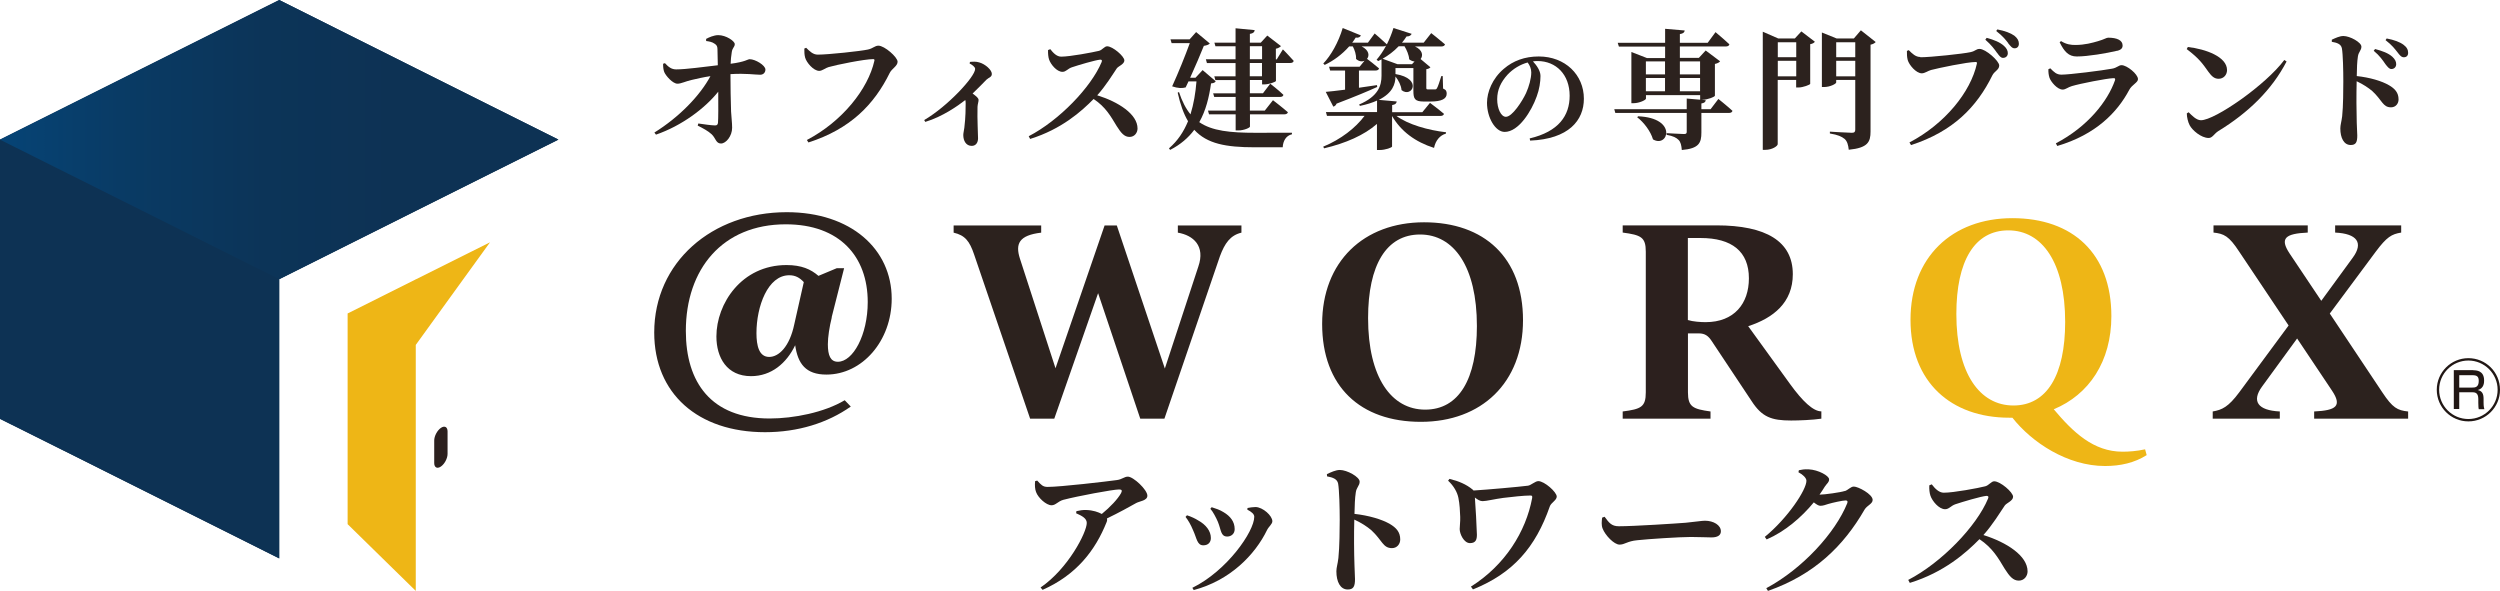 <?xml version="1.0" encoding="UTF-8"?><svg id="_レイヤー_2" xmlns="http://www.w3.org/2000/svg" xmlns:xlink="http://www.w3.org/1999/xlink" viewBox="0 0 284.65 67.28"><defs><style>.cls-1{fill:#2c201e;}.cls-2{fill:#2c221e;}.cls-3{fill:url(#_名称未設定グラデーション_2);}.cls-4{fill:none;}.cls-5{fill:#eeb616;}.cls-6{fill:#211714;}.cls-7{fill:#0d3254;}.cls-8{clip-path:url(#clippath);}</style><clipPath id="clippath"><polygon class="cls-4" points="0 15.9 31.79 31.79 39.58 27.89 47.34 24.01 55.78 19.79 63.58 15.9 55.78 12 47.34 7.78 39.58 3.9 31.79 0 0 15.9"/></clipPath><linearGradient id="_名称未設定グラデーション_2" x1="-5300.96" y1="3561.16" x2="-5298.59" y2="3561.16" gradientTransform="translate(141993.56 95406.42) scale(26.79 -26.79)" gradientUnits="userSpaceOnUse"><stop offset="0" stop-color="#005493"/><stop offset=".23" stop-color="#05467a"/><stop offset=".5" stop-color="#093b65"/><stop offset=".76" stop-color="#0c3458"/><stop offset="1" stop-color="#0d3254"/></linearGradient></defs><g id="_レイヤー_1-2"><polygon class="cls-5" points="47.34 31.79 47.34 31.81 39.58 35.69 39.58 59.68 43.56 63.58 47.34 67.28 47.34 39.27 52.75 31.79 55.79 27.59 47.38 31.79 47.34 31.79"/><polygon class="cls-7" points="55.78 12 47.34 7.78 39.59 3.9 31.79 0 0 15.89 0 47.69 7.8 51.58 30.32 62.84 31.79 63.58 31.79 31.79 39.59 27.89 47.34 24.01 55.78 19.79 63.58 15.89 55.78 12"/><path class="cls-1" d="M50.2,48.72c-.42.29-.76.93-.76,1.44v2.56c0,.51.34.69.76.4.42-.29.76-.93.76-1.44v-2.56c0-.51-.34-.69-.76-.4"/><polygon class="cls-7" points="0 15.89 0 15.89 0 47.69 7.8 51.58 30.31 62.84 31.79 63.58 31.79 31.79 0 15.89"/><g class="cls-8"><rect class="cls-3" y="0" width="63.58" height="31.79"/></g><path class="cls-2" d="M94.71,36.13c-.27,1.08-.45,2.23-.45,3.07,0,1.27.3,1.99,1.14,1.99,1.72,0,3.4-3.04,3.4-6.8,0-5.18-3.19-8.85-9.33-8.85-7.23,0-11.38,5.12-11.38,12.14,0,5.84,2.86,9.97,9.54,9.97,2.74,0,6.23-.69,8.55-2.08l.69.72c-2.65,1.87-6.02,2.92-9.76,2.92-7.65,0-12.62-4.4-12.62-11.35,0-7.98,6.56-13.7,15.09-13.7,7.29,0,11.95,4.19,11.95,9.85,0,4.79-3.34,8.64-7.44,8.64-2.35,0-3.25-1.24-3.55-3.34-.99,2.05-2.71,3.52-5.03,3.52-2.74,0-3.94-2.11-3.94-4.52,0-3.73,2.86-8.13,7.98-8.13,1.72,0,2.77.48,3.64,1.23l2.08-.87h.84l-1.42,5.6ZM90.44,36.91l1.08-4.79c-.48-.51-.96-.78-1.66-.78-2.44,0-3.73,3.55-3.73,6.59,0,1.45.3,2.71,1.45,2.71,1.08,0,2.32-1.14,2.86-3.73"/><path class="cls-2" d="M141.35,25.67v.82c-1.27.3-1.9,1.21-2.45,2.69l-6.32,18.49h-2.75l-4.8-14.29-4.99,14.29h-2.75l-6.38-18.7c-.51-1.51-1.03-2.18-2.33-2.48v-.82h9.97v.82c-2.54.3-2.96,1.27-2.42,2.96l4.05,12.48,5.59-16.26h1.39l5.47,16.29,3.81-11.6c.82-2.36-.57-3.57-2.33-3.87v-.82h7.22Z"/><path class="cls-2" d="M150.54,36.88c0-7.1,4.74-11.57,11.6-11.57s11.27,4.02,11.27,11.15-4.74,11.57-11.63,11.57-11.24-4.02-11.24-11.15M168.16,37.12c0-6.77-2.63-10.42-6.47-10.42s-5.92,3.47-5.92,9.52c0,6.77,2.66,10.42,6.5,10.42s5.89-3.47,5.89-9.52"/><path class="cls-1" d="M207.38,46.85v.82c-1,.15-2.57.21-3.44.21-2.24,0-3.32-.39-4.5-2.21l-4.56-6.86c-.36-.54-.73-.85-1.45-.85h-1.24v6.71c0,1.66.57,1.9,2.57,2.18v.82h-10v-.82c2.09-.27,2.63-.51,2.63-2.18v-16.01c0-1.66-.54-1.9-2.63-2.18v-.82h10.67c5.65,0,8.7,1.81,8.7,5.56,0,3.23-2.21,4.99-5.08,5.92l4.77,6.59c1.42,1.96,2.63,3.11,3.57,3.11M199.13,31.69c0-3.05-1.93-4.59-5.5-4.59h-1.45v9.34c.57.18,1.45.24,2.02.24,3.26,0,4.93-2.12,4.93-4.99"/><path class="cls-5" d="M244.42,51.82c-1.39.88-2.99,1.24-4.74,1.24-4.29,0-8.34-2.69-10.55-5.5h-.36c-6.59,0-11.24-4.02-11.24-11.15s4.74-11.57,11.6-11.57,11.27,4.02,11.27,11.15c0,5.17-2.54,8.94-6.56,10.61,2.21,2.63,4.53,4.83,7.83,4.83.73,0,1.6-.06,2.57-.27l.18.66ZM229.25,46.17c3.81,0,5.89-3.47,5.89-9.52,0-6.77-2.63-10.42-6.47-10.42s-5.92,3.47-5.92,9.52c0,6.77,2.66,10.42,6.5,10.42"/><path class="cls-2" d="M274.19,46.85v.82h-10.7v-.82c2.54-.12,3.2-.63,2.02-2.39l-3.96-5.92-3.99,5.47c-1.21,1.66-.51,2.72,2.02,2.84v.82h-7.64v-.82c1.06-.18,1.78-.51,3.02-2.18l5.62-7.61-5.62-8.4c-1.18-1.81-1.75-2.05-2.93-2.18v-.82h10.73v.82c-2.54.12-3.23.63-2.06,2.39l3.6,5.38,3.6-4.93c1.21-1.66.51-2.72-2.02-2.84v-.82h7.52v.82c-1.09.18-1.63.48-2.9,2.18l-5.23,7.04,5.98,8.97c1.18,1.78,1.72,2.05,2.93,2.18"/><path class="cls-2" d="M80.38,4.44c.32-.18.91-.44,1.4-.44.89,0,1.88.68,1.88,1.02s-.27.41-.34.91c-.07.43-.12.92-.13,1.33,1.71-.22,1.93-.52,2.17-.52.63,0,1.79.69,1.79,1.18,0,.34-.24.59-.59.59-.61,0-1.61-.18-3.39-.07,0,1.21.03,3.16.07,4.25.03.63.12,1.24.12,1.86,0,.93-.69,1.79-1.27,1.79s-.59-.61-1.06-1.05c-.41-.38-.94-.66-1.59-.99l.07-.24c.71.1,1.42.21,1.9.22.21.01.32-.09.34-.31.04-.47.04-1.93.03-3.53-1.52,1.9-4.16,3.88-7.09,4.89l-.18-.24c2.83-1.76,5.2-4.21,6.38-6.42-.83.12-1.55.3-2.13.43-.71.16-1.21.43-1.62.43-.53.01-1.33-.89-1.51-1.33-.1-.28-.13-.55-.13-.94l.21-.07c.4.44.75.71,1.28.71,1.12,0,3.16-.29,4.74-.47-.01-.58-.03-1.37-.04-1.86-.01-.3-.09-.44-.32-.59-.28-.21-.65-.27-.97-.31v-.22Z"/><path class="cls-2" d="M93.12,6.22c1.18,0,4.9-.4,5.7-.58.6-.13.78-.44,1.2-.44.68,0,2.18,1.3,2.18,1.83,0,.49-.65.78-.89,1.26-1.77,3.6-4.47,6.39-9.26,7.93l-.18-.28c4.03-2.11,6.97-5.8,7.69-9.03.03-.13-.03-.18-.13-.18-1,0-4.25.66-5.09.91-.34.09-.72.43-1.06.43-.66,0-1.46-.96-1.61-1.52-.09-.35-.09-.63-.09-1.02l.21-.09c.41.41.78.78,1.33.78"/><path class="cls-2" d="M110.43,7.05c.33-.03.71-.06,1.08.06.68.19,1.42.86,1.42,1.3,0,.37-.29.37-.61.66-.38.38-.93.97-1.58,1.58.38.28.68.5.68.74,0,.21-.1.43-.12.77-.04,1.48.06,3.03.06,3.59,0,.49-.25.86-.72.86-.65,0-.96-.59-.96-1.23,0-.21.07-.47.12-.84.15-1.23.15-2.27.15-2.77,0-.15-.01-.27-.04-.38-.83.65-2.6,1.9-4.56,2.49l-.12-.21c2.67-1.56,5.8-4.94,5.8-5.82,0-.24-.37-.49-.63-.62l.04-.18Z"/><path class="cls-2" d="M119.58,5.59c.33.43.74.86,1.24.86,1.02,0,3.6-.49,4.31-.66.37-.09.62-.52.93-.52.63,0,1.96,1.14,1.96,1.61,0,.43-.68.65-.86.9-.5.74-1.27,2.01-2.23,3.07,2.42.75,4.59,2.15,4.59,3.78,0,.46-.32.96-.91.96s-.96-.44-1.46-1.23c-.68-1.12-1.25-2.17-2.63-3.09-1.36,1.39-3.65,3.44-7.23,4.55l-.16-.31c3.47-1.8,7.1-5.57,8.3-8.44.09-.22,0-.28-.16-.28-.59.06-2.48.62-3.22.87-.49.16-.66.52-1.08.52-.65,0-1.34-.86-1.52-1.4-.1-.3-.13-.68-.12-1.08l.25-.1Z"/><path class="cls-2" d="M138.42,9.25c-.09.16-.21.21-.53.25-.22,1.55-.58,3.07-1.34,4.41,1.46,1,3.5,1.21,6.42,1.21.93,0,3.07,0,4.13-.01v.18c-.68.15-1.02.78-1.05,1.48h-3.19c-3.28,0-5.43-.4-6.88-1.99-.66.89-1.55,1.67-2.75,2.29l-.13-.18c1-.86,1.68-1.9,2.17-3.09-.5-.84-.88-1.9-1.18-3.25l.15-.07c.35,1.06.78,1.89,1.31,2.54.37-1.2.58-2.47.68-3.75h-.91l-.32.68c-.4.12-.9.1-1.54-.12.71-1.55,1.51-3.54,2.01-4.92h-2.07l-.13-.43h2.18l.74-.83,1.56,1.3c-.1.12-.34.22-.68.27-.35.9-.99,2.36-1.56,3.63h.61l.81-.87,1.49,1.27ZM146.07,5.62s.8.81,1.23,1.31c-.03.16-.18.24-.38.24h-1.64v2.04c-.01.12-.8.4-1.33.4h-.25v-.5h-1.39v1.51h1.49l.83-1.09s.96.74,1.5,1.27c-.03.16-.18.24-.4.24h-3.42v1.55h1.7l.93-1.18s1.05.8,1.7,1.37c-.04.16-.21.24-.41.24h-3.91v1.39c0,.13-.66.44-1.31.44h-.32v-1.83h-3.03l-.12-.43h3.15v-1.55h-2.44l-.12-.41h2.55v-1.51h-2.3l-.12-.43h2.42v-1.51h-3.26l-.12-.43h3.38v-1.48h-2.29l-.12-.41h2.41v-1.64l2.18.21c-.03.22-.15.37-.55.43v1h1.24l.74-.81,1.56,1.2c-.09.1-.28.24-.58.3v1.21h.1l.69-1.12ZM142.31,6.74h1.39v-1.48h-1.39v1.48ZM143.69,7.17h-1.39v1.51h1.39v-1.51Z"/><path class="cls-2" d="M158.97,13.18c1.34,1,3.66,1.65,5.68,1.88l-.03.16c-.66.18-1.17.77-1.34,1.62-2.16-.69-3.76-1.89-4.78-3.63v3.47c0,.12-.75.4-1.42.4h-.3v-2.97c-1.46,1.28-3.56,2.2-6.02,2.78l-.1-.19c2.01-.83,3.68-2.13,4.71-3.51h-4.28l-.12-.43h5.82v-1.31c-.52.24-1.15.44-1.95.61l-.09-.16c2.18-.93,2.55-2.14,2.55-3.29v-1.85c-.13.07-.25.13-.38.19l-.18-.15c.37-.43.75-.97,1.09-1.62-.07.07-.19.1-.32.1h-2.48c.87.44.91,1.06.62,1.42.22.16.9.68,1.37,1.09-.04.16-.19.24-.41.24h-1.88v1.96c.66-.09,1.36-.19,2.05-.3l.03.21c-1,.46-2.48,1.08-4.63,1.9-.06.18-.22.31-.37.34l-.86-1.68c.49-.04,1.26-.13,2.2-.25v-2.18h-1.7l-.12-.43h3.47l.56-.68c-.27.12-.63.09-.96-.21.03-.47-.15-1.02-.37-1.43h-.41c-.83.94-1.8,1.64-2.79,2.11l-.16-.16c.87-.9,1.73-2.42,2.21-4.04l2.07.84c-.07.18-.27.3-.59.25-.13.21-.26.4-.4.58h1.79l.77-1.05s.87.74,1.39,1.24c.29-.58.55-1.21.75-1.86l2.07.66c-.06.16-.25.31-.58.3-.16.25-.34.49-.52.71h2.47l.86-1.09s.96.75,1.57,1.28c-.04.16-.21.24-.41.24h-3.01c.89.41.94,1.06.64,1.43l1.12.94c-.09.1-.22.18-.47.22v2.11c0,.16.03.19.22.19h.77c.1,0,.16-.03.22-.13.12-.19.3-.75.5-1.39h.16l.04,1.42c.35.15.41.31.41.59,0,.56-.53.89-1.87.89h-.72c-1.06,0-1.2-.32-1.2-1.23v-2.58h-2.04v.68c3.14.52,1.86,2.77.69,1.83-.04-.53-.35-1.12-.69-1.55-.01.84-.31,1.87-1.9,2.66l2.04.18c-.03.21-.13.35-.52.41v.81h3.44l.87-1.06s.97.72,1.59,1.25c-.03.16-.19.24-.41.24h-5.02ZM159.25,5.27c-.56.59-1.2,1.06-1.83,1.42l1.7.62h1.65l.29-.31c-.19-.01-.4-.09-.61-.25-.03-.5-.28-1.06-.53-1.48h-.68Z"/><path class="cls-2" d="M174.17,15.76c3.31-.78,4.55-2.6,4.55-4.86,0-2.4-1.54-3.95-3.66-3.95-.17,0-.35.01-.52.04.39.41.86,1.05.86,1.66,0,.67-.13,1.53-.43,2.33-.59,1.66-2.05,4.04-3.65,4.04-1.05,0-2.01-1.61-2.01-3.31,0-1.22.6-2.77,1.92-3.88,1.06-.91,2.38-1.4,3.97-1.4,3.01,0,5.14,2.09,5.14,4.81,0,2.47-1.73,4.59-6.12,4.77l-.05-.25ZM173.95,7.11c-.85.23-1.67.72-2.3,1.39-.76.84-1.18,1.72-1.18,2.8s.44,2,.99,2c.73,0,1.88-1.8,2.3-2.71.34-.76.59-1.66.59-2.35,0-.43-.18-.82-.41-1.12"/><path class="cls-2" d="M195.65,11.26s1,.8,1.61,1.36c-.04.16-.19.24-.4.24h-3.14v2.23c0,1.18-.27,1.82-2.23,1.99-.04-.52-.13-.92-.37-1.15-.25-.25-.59-.44-1.36-.58v-.19s1.67.1,1.98.1c.24,0,.31-.07.31-.25v-2.15h-8.13l-.12-.43h8.25v-1.21l2.17.19c-.04.22-.18.32-.5.37v.65h1.05l.89-1.17ZM184.2,4.87h5.39v-1.59l2.23.19c-.03.21-.15.35-.55.41v.99h3.17l.89-1.21s.99.83,1.58,1.39c-.04.16-.19.24-.4.24h-5.24v1.3h2.16l.78-.84,1.64,1.23c-.09.12-.29.24-.59.3v3.62c-.01.12-.84.46-1.4.46h-.28v-.53h-6.17v.4c0,.15-.74.52-1.42.52h-.24v-5.83l1.77.69h2.07v-1.3h-5.26l-.13-.41ZM186.51,13.24c4.56.19,3.42,3.65,1.7,2.63-.27-.93-1.05-1.95-1.8-2.52l.1-.1ZM187.4,8.47h2.18v-1.48h-2.18v1.48ZM187.4,10.39h2.18v-1.51h-2.18v1.51ZM191.27,8.47h2.3v-1.48h-2.3v1.48ZM193.57,8.88h-2.3v1.51h2.3v-1.51Z"/><path class="cls-2" d="M205.11,3.58l1.53,1.17c-.07.12-.27.24-.53.28v4.52c-.03.1-.81.41-1.33.41h-.27v-.86h-2.1v7.31c0,.22-.63.65-1.4.65h-.3V3.61l1.76.77h1.89l.74-.8ZM202.42,6.51h2.1v-1.7h-2.1v1.7ZM204.52,6.92h-2.1v1.77h2.1v-1.77ZM213.57,4.78c-.09.12-.3.25-.59.31v9.89c0,1.18-.3,1.86-2.48,2.07-.06-.56-.18-.97-.47-1.23-.34-.27-.75-.47-1.68-.62v-.21s2.1.13,2.51.13c.29,0,.38-.12.38-.35v-5.67h-2.17v.29c0,.15-.69.52-1.39.52h-.24V3.7l1.68.68h1.96l.8-.93,1.68,1.33ZM209.07,6.51h2.17v-1.7h-2.17v1.7ZM211.24,6.92h-2.17v1.77h2.17v-1.77Z"/><path class="cls-2" d="M218.65,6.52c1.18,0,4.9-.4,5.7-.58.61-.13.63-.37,1.05-.37.68,0,2.23,1.36,2.23,1.89,0,.49-.55.65-.78,1.12-1.77,3.6-4.47,6.39-9.26,7.94l-.18-.3c4.03-2.11,6.97-5.74,7.68-8.98.03-.13-.03-.18-.13-.18-.99,0-4.25.69-5.09.91-.34.09-.71.38-1.05.38-.66,0-1.46-.97-1.61-1.52-.09-.37-.09-.63-.09-1.03l.21-.09c.41.41.78.78,1.33.78M227.39,6.03c-.28-.4-.65-.91-1.34-1.51l.15-.21c.83.22,1.52.5,1.98.92.31.28.43.55.43.83,0,.31-.22.53-.55.53-.24,0-.41-.21-.66-.56M228.65,4.9c-.27-.34-.58-.77-1.36-1.37l.13-.18c.84.16,1.51.41,1.93.71.37.3.52.58.52.92,0,.31-.18.52-.49.52-.28,0-.44-.22-.74-.59"/><path class="cls-2" d="M233.23,7.88l.22-.1c.43.44.71.72,1.27.72.9,0,4.64-.47,5.76-.68.55-.09.75-.4,1.08-.4.61,0,1.87,1.02,1.87,1.59,0,.4-.68.62-1,1.23-1.37,2.58-3.82,5.09-8.19,6.38l-.16-.3c3.63-1.9,5.89-4.78,6.73-7.17.06-.19,0-.27-.18-.25-.8.03-3.79.62-4.72.9-.44.12-.72.4-1.05.4-.62,0-1.36-.9-1.51-1.36-.1-.34-.13-.61-.12-.96M241.05,5.78c-1.18.28-3.32.65-4.59.65-.93,0-1.42-.55-1.95-1.62l.16-.13c.61.38,1.12.44,1.62.44,1.09,0,1.96-.25,2.58-.43.74-.21.96-.4,1.17-.4.99,0,1.64.29,1.64.89,0,.29-.16.5-.64.61"/><path class="cls-2" d="M249.11,5.35c2.04.24,4.46,1.11,4.46,2.63,0,.53-.38.99-.96.99-.47,0-.78-.27-1.15-.78-.69-.97-1.06-1.52-2.48-2.6l.13-.24ZM260.08,6.82l.27.18c-1.67,3.23-4.35,5.83-7.78,7.93-.47.3-.66.78-1.09.78-.84,0-1.87-.87-2.17-1.46-.18-.34-.32-.91-.32-1.34l.21-.13c.35.35.87.91,1.4.91,1.59,0,7.37-4.01,9.49-6.86"/><path class="cls-2" d="M265.48,4.53c.41-.19.9-.43,1.34-.43.74,0,2.05.72,2.05,1.21,0,.43-.32.58-.4,1.12-.09.58-.12,1.37-.13,2.23,1.48.16,2.85.56,3.68,1.05.65.38,1.08.83,1.08,1.61,0,.47-.32.9-.86.9-.94,0-1-.81-2.14-1.86-.46-.38-.99-.74-1.77-1.11-.04,1.56-.03,3.45.01,4.72.03.75.06,1.26.06,1.46,0,.77-.16,1.08-.75,1.08-.77,0-1.18-.8-1.18-1.89,0-.4.13-.74.21-1.39.12-1.11.13-3.09.13-3.97,0-1.23-.04-3.08-.16-3.75-.09-.49-.55-.65-1.15-.75v-.24ZM270.42,5.58c.83.22,1.52.47,1.98.89.32.3.43.56.43.84,0,.31-.22.55-.55.55-.24,0-.41-.22-.68-.56-.28-.41-.62-.93-1.33-1.52l.15-.19ZM271.75,4.38c.84.16,1.51.41,1.92.72.38.28.52.58.52.92,0,.31-.18.5-.49.5-.28,0-.46-.22-.74-.59-.27-.34-.58-.77-1.34-1.36l.13-.19Z"/><path class="cls-2" d="M118.09,54.71c.45.5.66.73,1.18.73,1.49,0,6.75-.62,7.9-.78.6-.08.84-.39,1.25-.39.62,0,2.22,1.49,2.22,2.17,0,.57-.89.62-1.28.84-.71.4-1.97,1.1-3.32,1.75.03.11.03.24-.03.39-1.31,3.29-3.48,6.05-7.3,7.74l-.23-.27c3.14-2.14,5.26-6.28,5.26-7.35,0-.52-.55-.81-1.21-1.1l.03-.24c.37-.08.73-.15,1.13-.13.76.02,1.37.24,1.76.45.97-.79,1.83-1.71,2.2-2.38.16-.32.06-.41-.24-.41-.68,0-4.74.76-6.34,1.18-.63.18-.86.62-1.34.62-.6,0-1.52-.84-1.76-1.5-.13-.32-.16-.79-.11-1.25l.24-.06Z"/><path class="cls-2" d="M134.99,58.85l.16-.18c.48.15.97.39,1.25.57.92.5,1.47,1.23,1.47,2.02,0,.47-.29.83-.86.83-.71,0-.74-.79-1.15-1.68-.28-.68-.57-1.17-.87-1.55M135.91,67.17l-.15-.24c3.95-1.94,7.05-6.42,7.05-8.09,0-.31-.32-.57-.79-.81l.02-.19c.24-.05.63-.11.92-.11.83.02,1.91.99,1.91,1.62,0,.32-.42.62-.6.99-1.38,2.85-4.24,5.76-8.37,6.85M137.81,57.93l.15-.18c.5.16.91.29,1.36.57.76.45,1.26,1.07,1.26,1.93,0,.55-.42.84-.84.84-.76,0-.68-.71-1.07-1.67-.19-.45-.58-1.2-.86-1.49"/><path class="cls-2" d="M151.09,53.98c.45-.21.99-.47,1.47-.47.81,0,2.25.79,2.25,1.33,0,.47-.36.63-.44,1.23-.1.63-.13,1.5-.15,2.44,1.62.18,3.12.62,4.03,1.15.71.42,1.18.91,1.18,1.76,0,.52-.36.99-.94.99-1.04,0-1.1-.89-2.35-2.04-.5-.42-1.08-.81-1.94-1.21-.05,1.71-.03,3.79.02,5.18.03.83.06,1.38.06,1.6,0,.84-.18,1.18-.83,1.18-.84,0-1.29-.87-1.29-2.07,0-.44.15-.81.23-1.52.13-1.21.15-3.38.15-4.35,0-1.34-.05-3.38-.18-4.11-.1-.53-.6-.71-1.26-.83l-.02-.26Z"/><path class="cls-2" d="M165.05,54.53c1.02.24,1.91.62,2.62,1.21.05.03.08.08.1.11,1.62-.1,5.21-.42,6.21-.55.34-.05.83-.52,1.17-.52.7,0,2.1,1.25,2.1,1.76,0,.42-.65.7-.79,1.12-1.62,4.66-4.19,7.62-8.75,9.45l-.23-.32c3.87-2.43,6.26-6.25,6.97-10.08.03-.24,0-.29-.21-.29-.74,0-2.07.15-3.07.27-.99.13-1.93.37-2.35.37-.31,0-.55-.15-.89-.41.08,1.02.21,3.37.23,4.22,0,.53-.1.97-.79.97s-1.17-1.04-1.17-1.6c0-.37.08-.83.06-1.39-.02-.58-.06-1.47-.21-2.18-.13-.63-.52-1.34-1.17-1.94l.16-.21Z"/><path class="cls-2" d="M182.7,58.84c.49.65.76,1.08,1.62,1.08,1.73,0,6.62-.32,7.61-.4,1.08-.1,1.81-.23,2.2-.23.97,0,1.81.5,1.81,1.2,0,.47-.39.7-1.07.7s-1.21-.05-2.35-.05c-1.23,0-4.85.23-6.1.37-1.16.11-1.41.5-2.02.5s-1.63-1.05-1.93-1.84c-.15-.37-.1-.84-.05-1.23l.27-.1Z"/><path class="cls-2" d="M210.04,55.92c.4-.13.68-.52,1.04-.52.48,0,2.14.86,2.14,1.52,0,.45-.63.62-.92,1.1-2.38,4.13-5.71,7.41-11,9.26l-.19-.31c4.11-2.2,7.86-6.29,9.22-9.68.08-.23,0-.31-.19-.31-.34,0-1.5.26-1.97.4-.34.11-.6.21-.91.21-.19,0-.45-.16-.74-.39-1.41,1.71-3.28,3.32-5.37,4.22l-.21-.29c2.62-2.15,4.74-5.36,4.74-6.39,0-.31-.39-.7-.91-.97l.05-.23c.31-.06.6-.13,1.13-.1,1.07.05,2.31.73,2.31,1.13,0,.36-.21.42-.49.84-.18.31-.39.6-.6.91.57,0,2.43-.26,2.88-.42"/><path class="cls-2" d="M219.96,55.16c.36.47.81.94,1.36.94,1.12,0,3.95-.53,4.72-.73.41-.1.68-.57,1.02-.57.7,0,2.15,1.25,2.15,1.76,0,.47-.74.71-.94.99-.55.81-1.39,2.2-2.44,3.37,2.65.83,5.03,2.36,5.03,4.14,0,.5-.36,1.05-1,1.05s-1.05-.48-1.6-1.34c-.74-1.23-1.38-2.38-2.88-3.38-1.49,1.52-4,3.77-7.93,4.98l-.18-.34c3.8-1.97,7.78-6.1,9.09-9.26.1-.24,0-.31-.18-.31-.65.06-2.72.68-3.53.95-.53.18-.73.57-1.18.57-.71,0-1.47-.94-1.67-1.54-.11-.32-.15-.74-.13-1.18l.27-.11Z"/><path class="cls-6" d="M284.65,44.38c0,1.99-1.61,3.6-3.6,3.6s-3.6-1.61-3.6-3.6,1.62-3.6,3.6-3.6,3.6,1.59,3.6,3.6M277.72,44.38c0,1.84,1.49,3.33,3.33,3.33s3.33-1.49,3.33-3.33-1.51-3.33-3.33-3.33-3.33,1.47-3.33,3.33M281.6,42.16c.36,0,1.24.03,1.24,1.16,0,.22,0,.9-.72,1.09.49.11.66.42.66.99v.42c0,.49.06.67.09.77h-.64c-.02-.11-.05-.26-.05-.71v-.45c0-.74-.39-.77-.74-.77h-1.43v1.91h-.62v-4.43h2.22ZM280.01,42.72v1.41h1.46c.33,0,.76-.02.76-.76,0-.52-.23-.65-.73-.65h-1.49Z"/></g></svg>